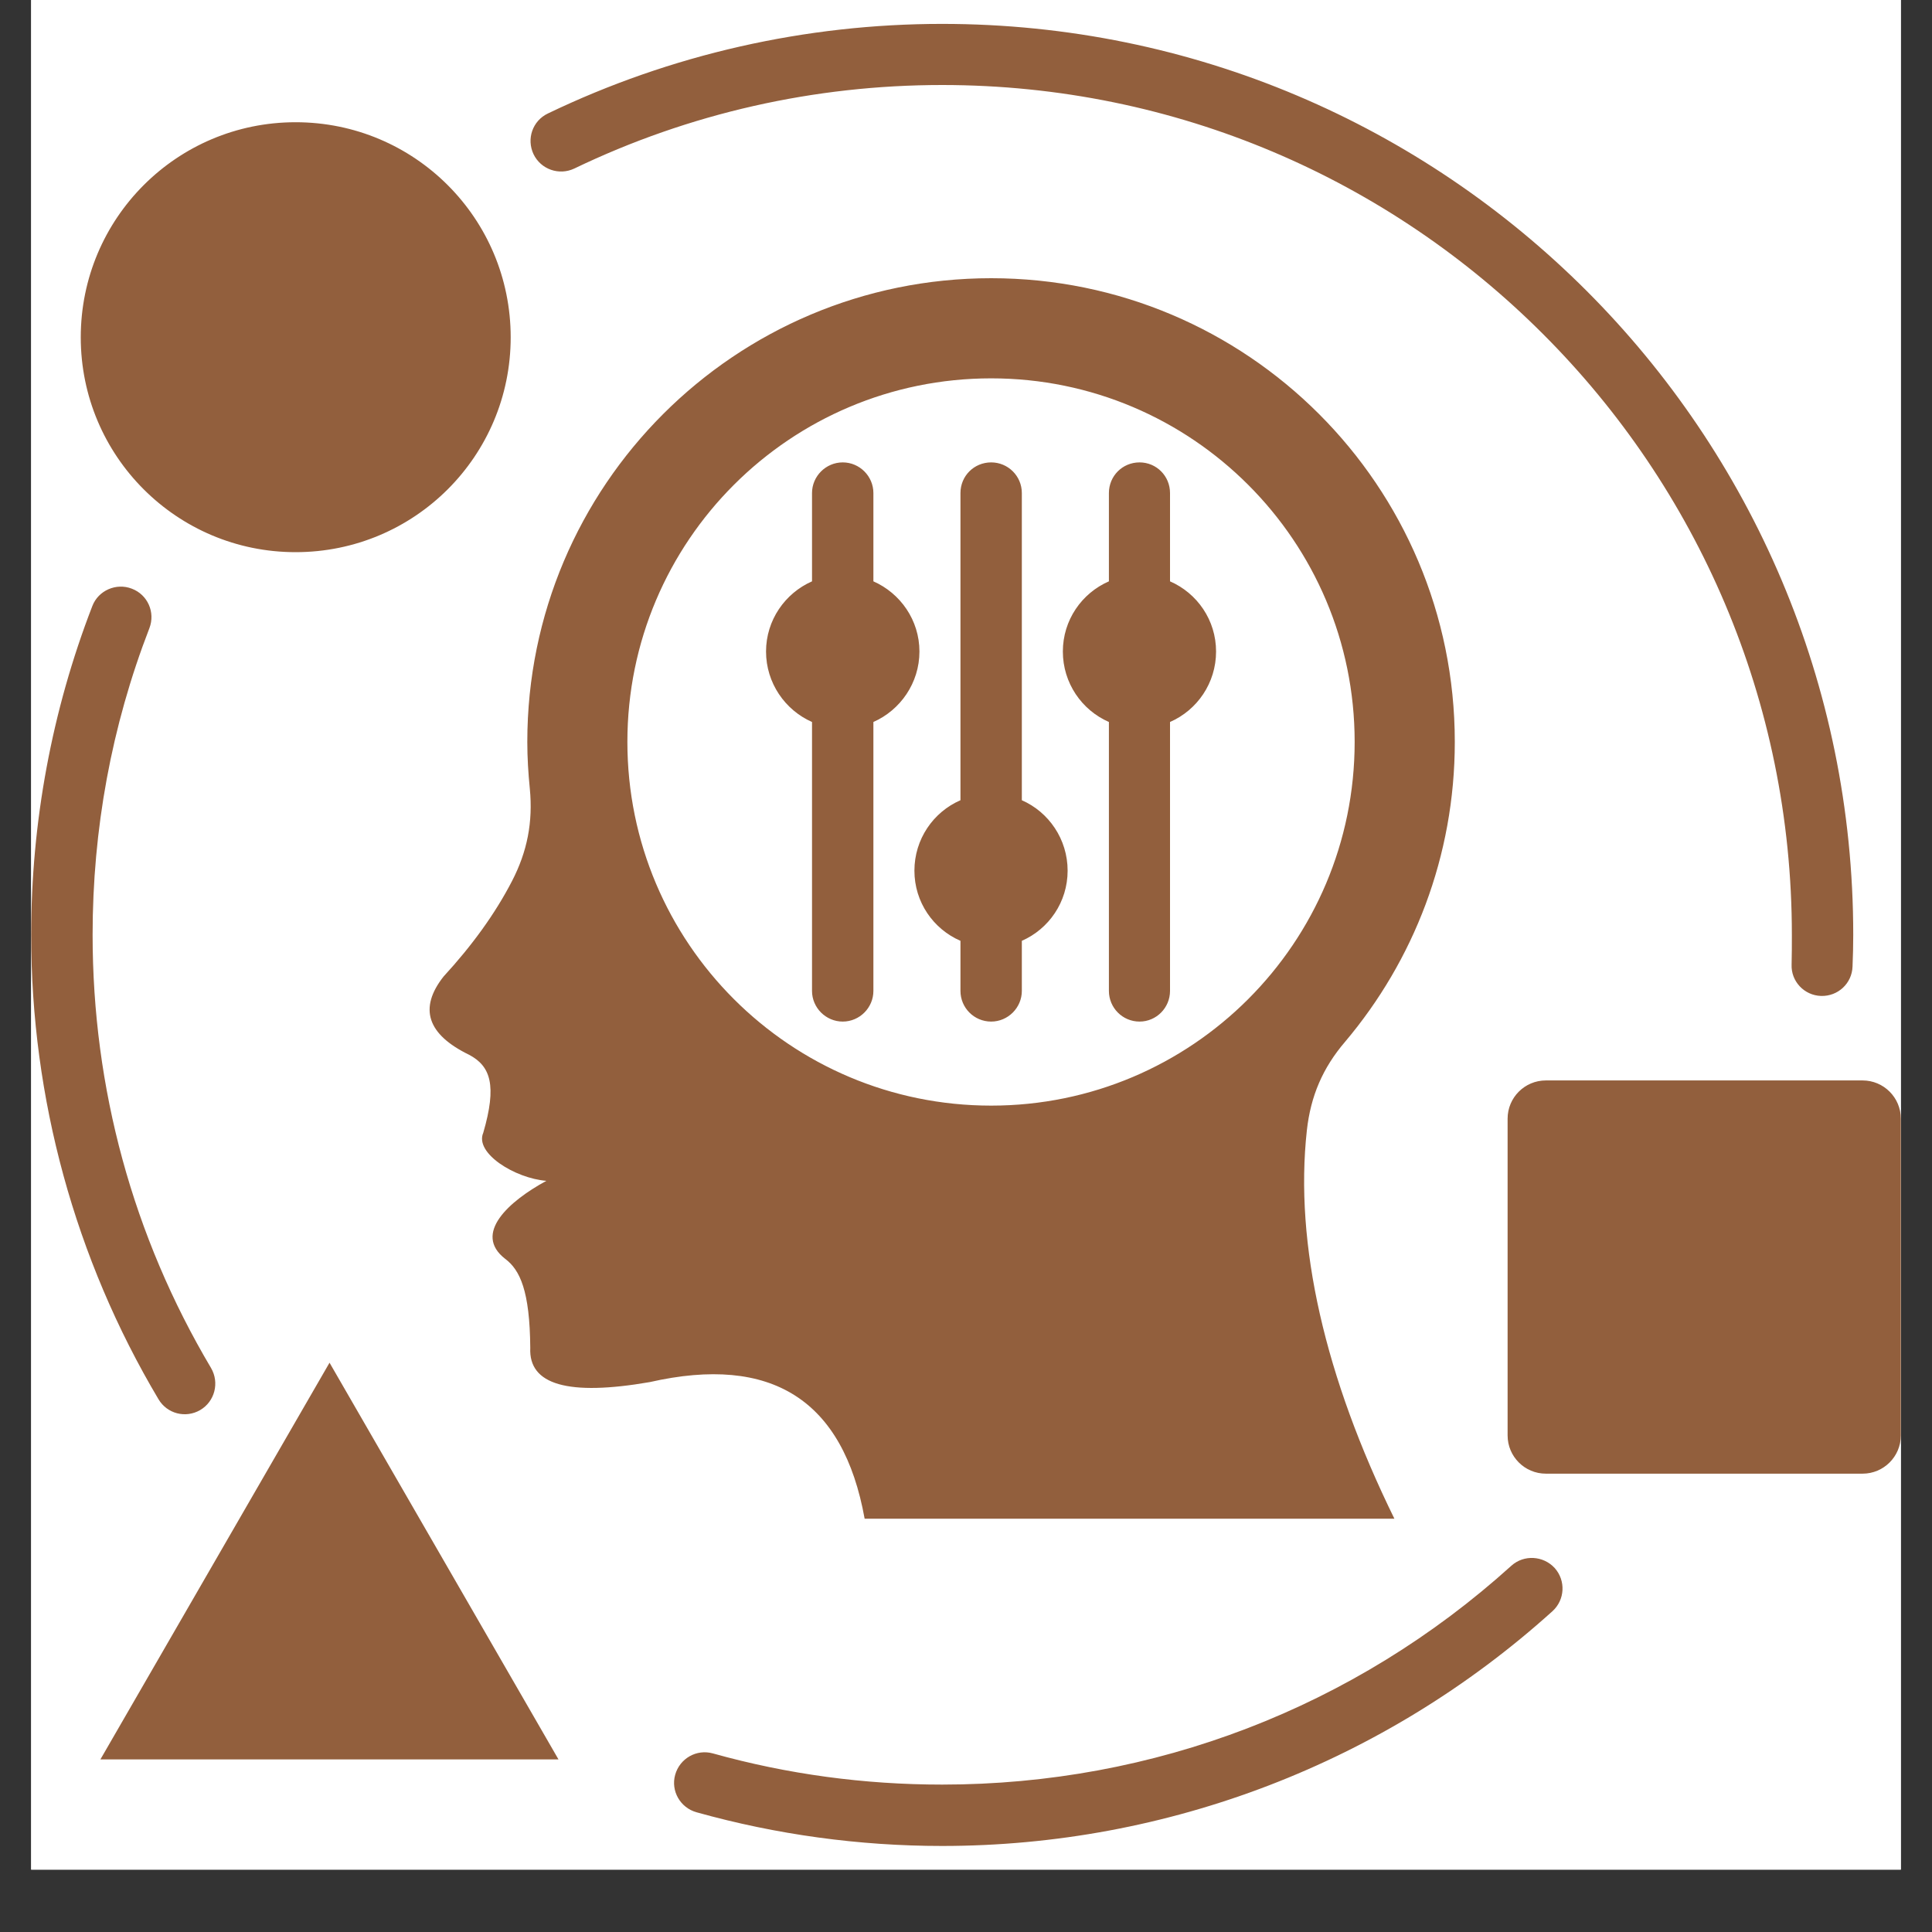 <svg xmlns="http://www.w3.org/2000/svg" xmlns:xlink="http://www.w3.org/1999/xlink" width="40" zoomAndPan="magnify" viewBox="0 0 30 30" height="40" preserveAspectRatio="xMidYMid meet" version="1.0"><rect x="0" y="0" width="30" height="30" fill="#333333" stroke="none"/><defs><clipPath id="07a33461c1"><path d="M 0.484 0 L 29.516 0 L 29.516 29.031 L 0.484 29.031 Z M 0.484 0 " clip-rule="nonzero"/></clipPath><clipPath id="3766a981d9"><path d="M 0.484 0.363 L 29.516 0.363 L 29.516 28.668 L 0.484 28.668 Z M 0.484 0.363 " clip-rule="nonzero"/></clipPath></defs><g clip-path="url(#07a33461c1)"><path fill="#ffffff" d="M 0.484 0 L 29.516 0 L 29.516 29.031 L 0.484 29.031 Z M 0.484 0 " fill-opacity="1" fill-rule="nonzero"/><path fill="#ffffff" d="M 0.484 0 L 29.516 0 L 29.516 29.031 L 0.484 29.031 Z M 0.484 0 " fill-opacity="1" fill-rule="nonzero"/></g><g clip-path="url(#3766a981d9)"><path fill="#925f3d" d="M 21.652 23.582 C 16.168 23.582 13.426 23.582 13.426 23.582 C 13.094 21.738 11.984 21.031 10.09 21.461 C 8.824 21.68 8.207 21.504 8.234 20.93 C 8.227 20.043 8.074 19.719 7.844 19.547 C 7.34 19.156 7.902 18.652 8.484 18.336 C 7.996 18.297 7.367 17.906 7.504 17.59 C 7.719 16.852 7.617 16.555 7.285 16.379 C 6.633 16.062 6.5 15.656 6.887 15.164 C 7.332 14.68 7.688 14.188 7.949 13.684 C 8.188 13.223 8.277 12.766 8.227 12.246 C 8.203 12.008 8.188 11.766 8.188 11.52 C 8.188 7.543 11.414 4.32 15.391 4.32 C 19.367 4.32 22.59 7.543 22.59 11.52 C 22.59 13.297 21.949 14.918 20.887 16.176 C 20.539 16.582 20.352 17.02 20.293 17.551 C 20.098 19.32 20.574 21.387 21.652 23.582 Z M 18.168 11.211 C 18.59 11.027 18.883 10.605 18.883 10.117 C 18.883 9.629 18.59 9.211 18.168 9.027 L 18.168 7.656 C 18.168 7.391 17.957 7.18 17.695 7.18 C 17.43 7.18 17.219 7.391 17.219 7.656 L 17.219 9.027 C 16.797 9.211 16.504 9.629 16.504 10.117 C 16.504 10.605 16.797 11.027 17.219 11.211 L 17.219 15.387 C 17.219 15.648 17.43 15.863 17.695 15.863 C 17.957 15.863 18.168 15.648 18.168 15.387 Z M 14.914 7.656 L 14.914 12.426 C 14.492 12.609 14.199 13.031 14.199 13.52 C 14.199 14.008 14.492 14.426 14.914 14.609 L 14.914 15.387 C 14.914 15.648 15.125 15.863 15.391 15.863 C 15.652 15.863 15.867 15.648 15.867 15.387 L 15.867 14.609 C 16.285 14.426 16.578 14.008 16.578 13.52 C 16.578 13.031 16.285 12.609 15.867 12.426 L 15.867 7.656 C 15.867 7.391 15.652 7.18 15.391 7.18 C 15.125 7.18 14.914 7.391 14.914 7.656 Z M 13.562 15.387 L 13.562 11.211 C 13.98 11.027 14.277 10.605 14.277 10.117 C 14.277 9.629 13.98 9.211 13.562 9.027 L 13.562 7.656 C 13.562 7.395 13.348 7.18 13.086 7.18 C 12.824 7.18 12.609 7.395 12.609 7.656 L 12.609 9.027 C 12.191 9.211 11.895 9.629 11.895 10.117 C 11.895 10.605 12.191 11.027 12.609 11.211 L 12.609 15.387 C 12.609 15.648 12.824 15.863 13.086 15.863 C 13.348 15.863 13.562 15.648 13.562 15.387 Z M 24.004 16.777 L 28.922 16.777 C 29.25 16.777 29.516 17.043 29.516 17.371 L 29.516 22.289 C 29.516 22.617 29.25 22.883 28.922 22.883 L 24.004 22.883 C 23.676 22.883 23.41 22.617 23.41 22.289 L 23.41 17.371 C 23.41 17.043 23.676 16.777 24.004 16.777 Z M 8.918 2.617 C 10.703 1.758 12.648 1.32 14.629 1.32 C 18.273 1.32 21.574 2.797 23.961 5.188 C 26.348 7.574 27.824 10.871 27.824 14.516 C 27.824 14.672 27.824 14.82 27.82 14.977 C 27.809 15.238 28.016 15.457 28.277 15.465 C 28.539 15.473 28.758 15.27 28.766 15.008 C 28.773 14.844 28.777 14.68 28.777 14.516 C 28.777 6.703 22.445 0.371 14.629 0.371 C 12.512 0.371 10.418 0.844 8.508 1.762 C 8.27 1.875 8.172 2.156 8.285 2.395 C 8.398 2.629 8.68 2.73 8.918 2.617 Z M 23.469 24.312 C 23.664 24.137 23.965 24.156 24.141 24.348 C 24.316 24.543 24.301 24.844 24.105 25.02 C 21.504 27.367 18.137 28.664 14.629 28.664 C 13.344 28.664 12.055 28.488 10.816 28.141 C 10.562 28.07 10.414 27.809 10.484 27.559 C 10.555 27.305 10.816 27.156 11.07 27.227 C 12.23 27.551 13.422 27.711 14.629 27.711 C 17.914 27.711 21.031 26.516 23.469 24.312 Z M 3.277 21.242 C 3.41 21.469 3.336 21.762 3.109 21.895 C 2.883 22.027 2.594 21.953 2.461 21.727 C 1.164 19.547 0.484 17.051 0.484 14.516 C 0.484 12.773 0.805 11.035 1.434 9.41 C 1.527 9.168 1.805 9.047 2.047 9.141 C 2.293 9.234 2.414 9.508 2.32 9.754 C 1.73 11.277 1.438 12.883 1.438 14.516 C 1.438 16.895 2.062 19.195 3.277 21.242 Z M 4.59 1.898 C 2.746 1.898 1.254 3.391 1.254 5.238 C 1.254 7.082 2.746 8.574 4.59 8.574 C 6.438 8.574 7.93 7.082 7.93 5.238 C 7.93 3.391 6.438 1.898 4.59 1.898 Z M 5.117 21.16 L 1.559 27.32 L 8.672 27.32 Z M 15.391 5.875 C 12.27 5.875 9.742 8.402 9.742 11.52 C 9.742 14.641 12.27 17.168 15.391 17.168 C 18.508 17.168 21.035 14.641 21.035 11.52 C 21.035 8.402 18.508 5.875 15.391 5.875 Z M 15.391 5.875 " fill-opacity="1" fill-rule="evenodd"/></g></svg>